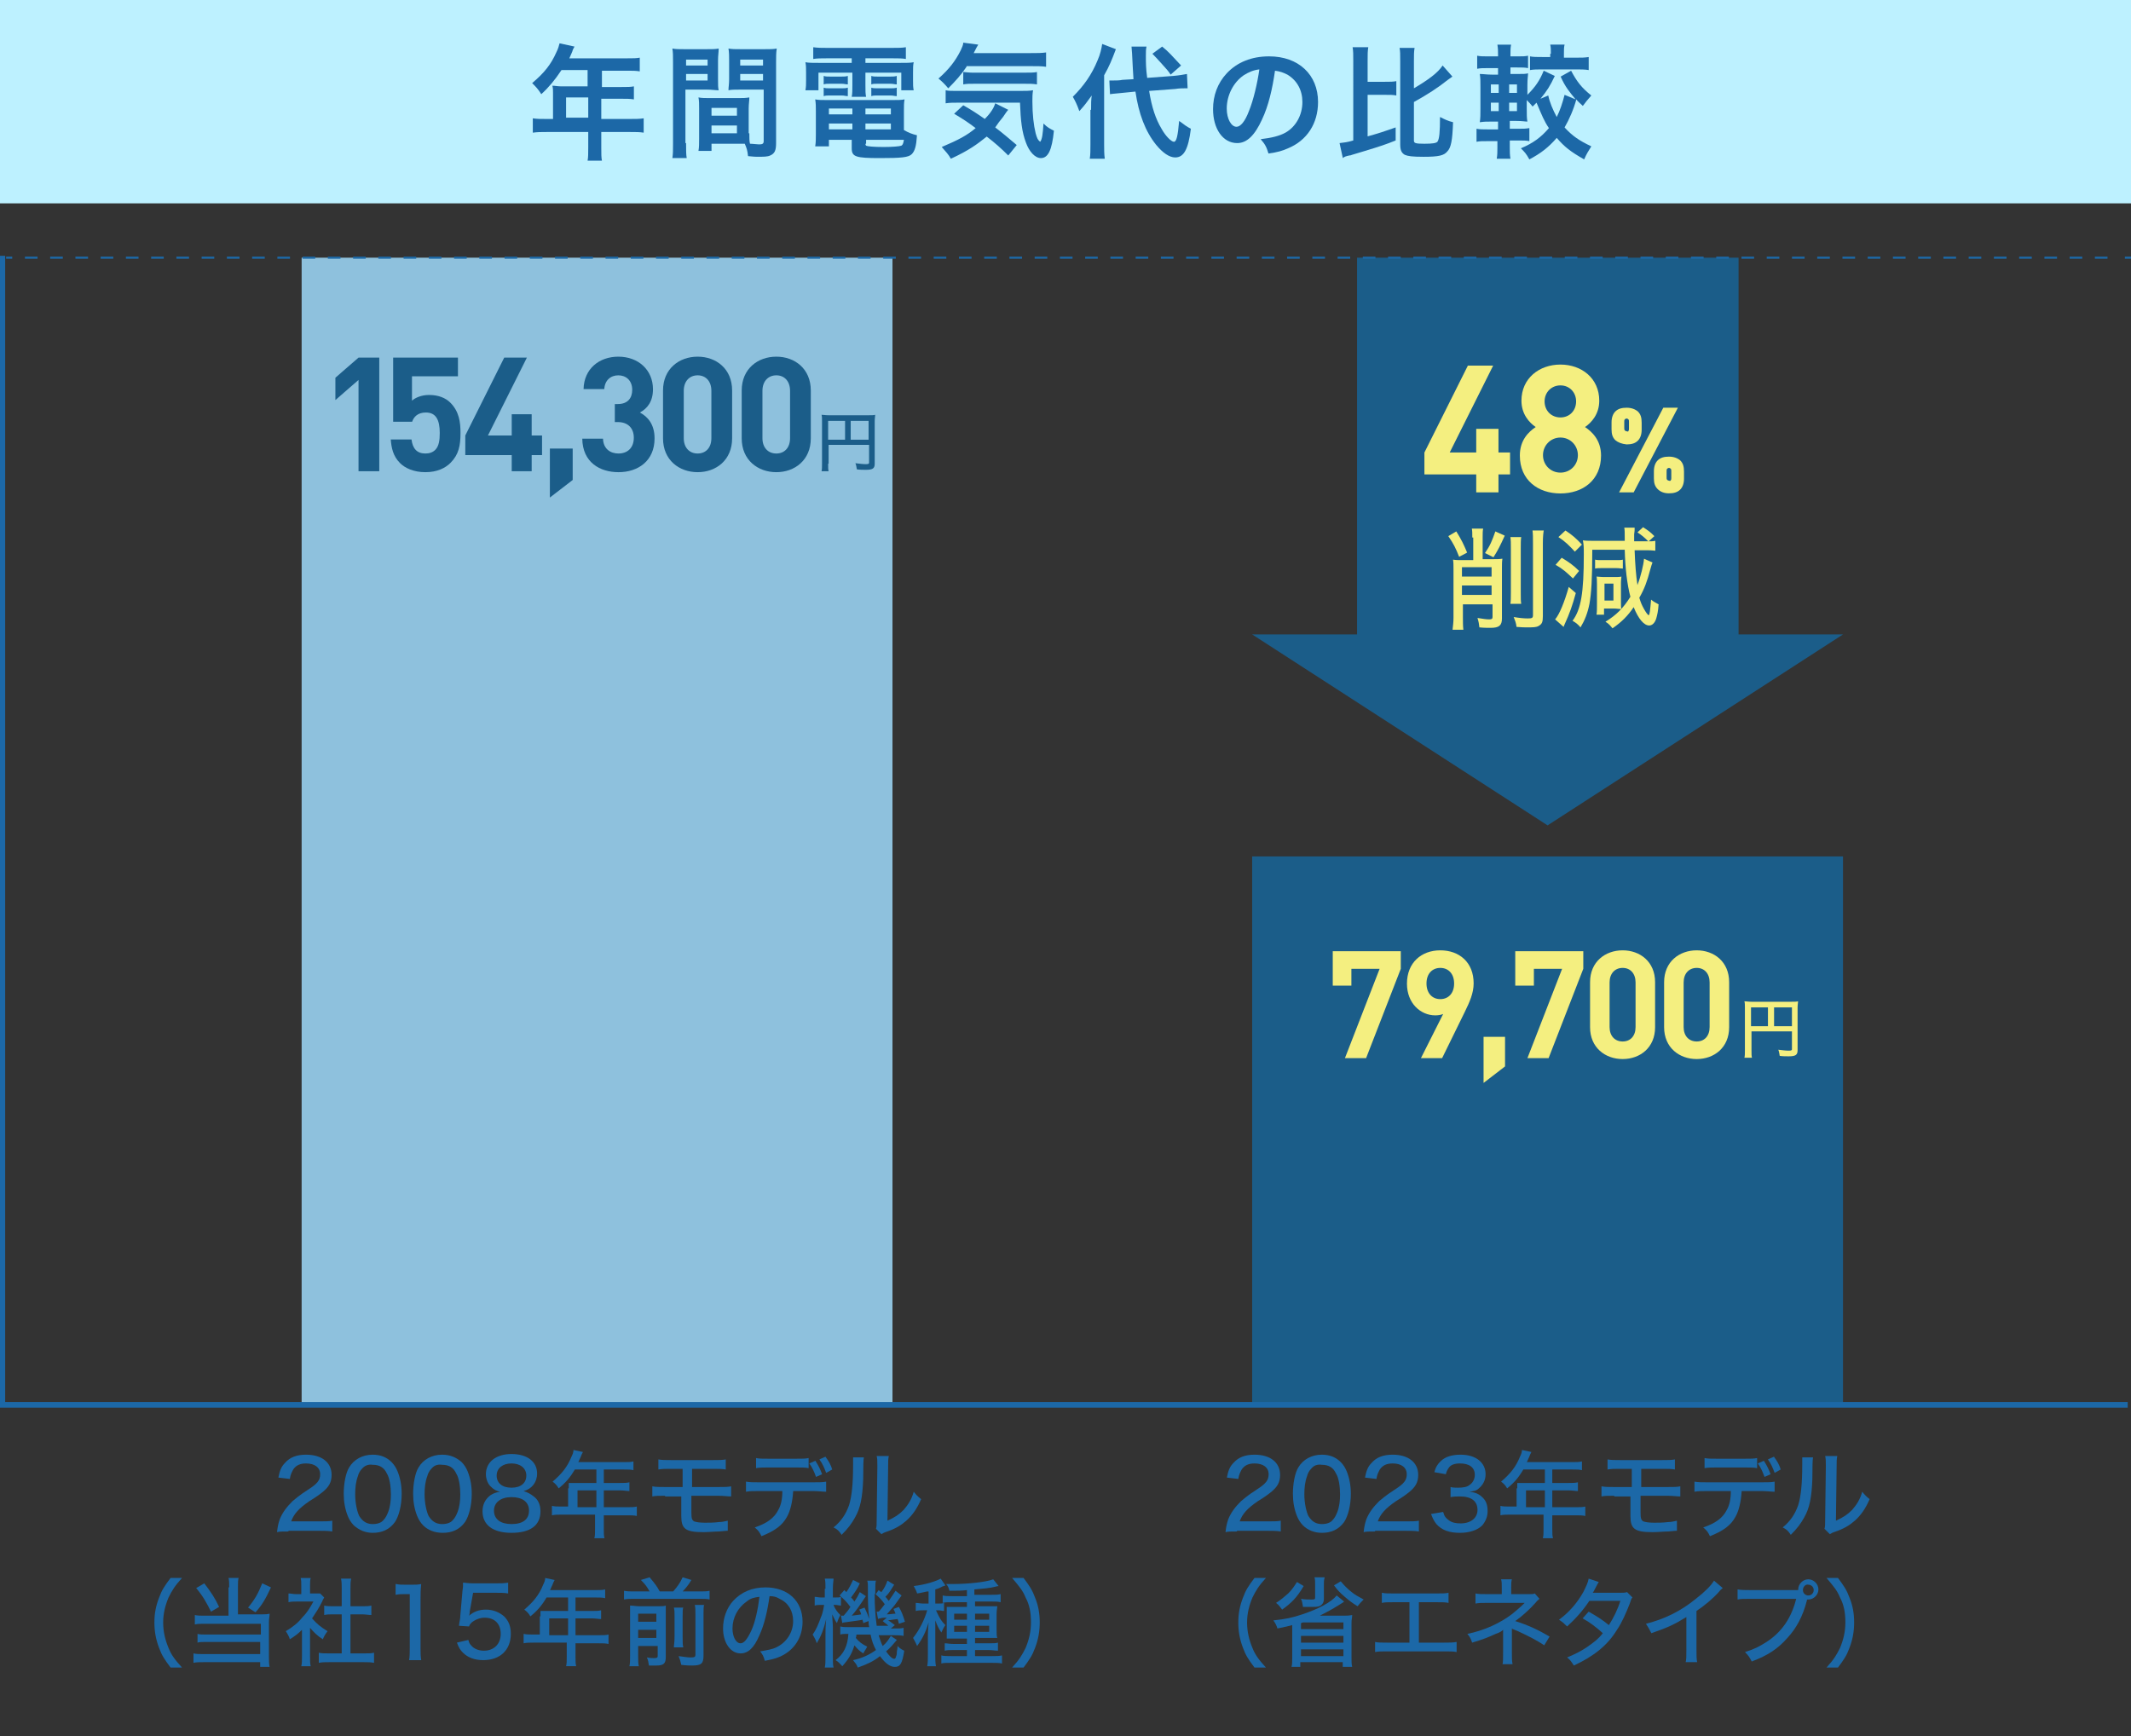 <?xml version="1.0" encoding="UTF-8"?>
<svg id="c" data-name="コンテンツ" xmlns="http://www.w3.org/2000/svg" viewBox="0 0 454 370">
  <rect x="0" y="0" width="454" height="370" fill="#333333" stroke="none"/>
  <defs>
    <style>
      .d, .e {
        fill: none;
        stroke: #1c68a7;
        stroke-miterlimit: 10;
        stroke-width: .446px;
      }

      .e {
        stroke-dasharray: 0 0 2.689 2.689;
      }

      .f {
        fill: #f4ef80;
      }

      .g {
        fill: #bdf1ff;
      }

      .h {
        fill: #1c68a7;
      }

      .i {
        fill: #8ec1dd;
      }

      .j {
        fill: #1b5d89;
      }
    </style>
  </defs>
  <rect class="j" x="266.766" y="182.491" width="125.877" height="116.857"/>
  <polygon class="j" points="329.704 175.876 266.766 135.187 392.643 135.187 329.704 175.876"/>
  <rect class="j" x="289.115" y="54.91" width="81.279" height="92.103"/>
  <path class="f" d="m344.136,93.796c-.601-.601-.802-1.303-.802-2.305v-1.503c0-1.002.301-1.804.802-2.305.601-.601,1.403-.802,2.405-.802s1.804.301,2.405.802c.601.601.802,1.303.802,2.405v1.503c0,1.002-.301,1.804-.802,2.305-.601.601-1.403.802-2.405.802-1.002-.1-1.804-.401-2.405-.902Zm10.223-6.915h3.107l-9.421,18.04h-3.107l9.421-18.04Zm-7.416,4.911c.1-.1.1-.301.1-.501v-1.403c0-.2,0-.401-.1-.501s-.2-.2-.401-.2-.301.1-.401.2-.1.301-.1.501v1.303c0,.2,0,.401.1.501s.2.2.401.2c.2.1.401.1.401-.1Zm6.214,12.427c-.601-.601-.802-1.303-.802-2.305v-1.503c0-1.002.301-1.804.802-2.305.601-.601,1.403-.802,2.405-.802s1.804.301,2.405.802c.601.601.802,1.303.802,2.405v1.503c0,1.002-.301,1.804-.802,2.305-.601.601-1.403.802-2.405.802s-1.804-.301-2.405-.902Zm2.806-1.904c.1-.1.1-.301.1-.501v-1.403c0-.2,0-.401-.1-.501s-.2-.2-.401-.2-.301.1-.401.2-.1.301-.1.501v1.303c0,.2,0,.401.1.501s.2.2.401.2c.2.1.301.1.401-.1Z"/>
  <path class="f" d="m310.261,113.238c1.102,1.804,1.503,2.606,2.305,4.51l-1.704.902c-.702-1.804-1.203-2.806-2.305-4.41l1.704-1.002Zm3.407,1.303c0-.902,0-1.403-.1-1.904h2.405c-.1.601-.1,1.002-.1,1.904v4.61h2.105c.902,0,1.403,0,2.105-.1-.1.601-.1,1.203-.1,2.004v10.724c0,1.503-.601,2.004-2.405,2.004-.702,0-1.503,0-2.405-.1-.1-.802-.1-1.002-.401-2.004,1.203.2,1.904.301,2.506.301.501,0,.702-.1.702-.501v-2.706h-6.314v2.706c0,1.002,0,2.004.1,2.706h-2.305c.1-.902.2-1.604.2-2.606v-10.323c0-.902,0-1.403-.1-2.004.601.1,1.203.1,1.904.1h2.405v-4.811h-.2Zm4.109,6.314h-6.314v2.004h6.314v-2.004Zm-6.314,5.913h6.314v-2.004h-6.314v2.004Zm9.12-12.628c-1.002,2.205-1.403,3.007-2.405,4.61l-1.804-.902c1.102-1.604,1.503-2.606,2.205-4.61l2.004.902Zm3.508.301c-.1.601-.1,1.303-.1,2.506v9.22c0,1.403,0,1.904.1,2.506h-2.305c.1-.702.1-1.203.1-2.506v-9.22c0-1.203,0-1.804-.1-2.506h2.305Zm4.811-1.503c-.1.601-.2,1.403-.2,2.806v15.534c0,1.303-.2,1.704-.902,2.105-.501.301-1.203.301-2.506.301-.501,0-1.002,0-2.205-.1-.1-.902-.301-1.303-.601-2.105,1.203.2,2.105.301,3.007.301s1.102-.1,1.102-.702v-15.234c0-1.303,0-2.105-.1-2.806h2.405v-.1Z"/>
  <path class="f" d="m332.711,118.851c1.503.902,2.506,1.604,3.708,2.806l-1.303,1.604c-1.403-1.303-2.105-2.004-3.708-2.906l1.303-1.503Zm3.007,7.517c-.702,2.606-1.303,4.309-2.405,6.715-.1.2-.1.301-.2.501l-1.804-1.604c.902-1.002,2.004-3.708,2.906-6.915l1.503,1.303Zm-2.205-13.329c1.503,1.002,2.305,1.704,3.508,3.007l-1.503,1.503c-1.203-1.303-2.105-2.205-3.508-3.107l1.503-1.403Zm18.541,6.815c-.1.2-.301.902-.501,1.604-.601,2.305-1.203,4.009-2.305,5.913.301,1.002.501,1.503,1.002,2.405.401.702.802,1.303,1.002,1.303s.301-1.002.501-3.307c.601.501.902.601,1.604,1.002-.1,1.503-.301,2.305-.501,3.007-.301,1.002-.902,1.503-1.503,1.503-1.102,0-2.305-1.403-3.307-3.909-1.203,1.804-2.606,3.207-4.51,4.51-.601-.702-.702-.902-1.503-1.403,2.305-1.403,3.808-2.906,5.312-5.312-.702-2.706-1.102-6.113-1.203-10.022h-6.915c0,6.314-.2,9.22-.601,11.525-.401,2.004-1.002,3.508-1.904,5.011-.601-.702-1.002-1.002-1.704-1.403,1.804-2.405,2.405-5.913,2.405-14.131,0-1.303,0-2.105-.2-3.007.702.1,1.403.1,2.606.1h6.314v-.501c0-1.102,0-1.904-.1-2.305h2.205v.401c0,.1,0,.401-.1,1.002v1.503h3.007c-.902-.902-1.403-1.303-2.305-1.904l1.203-1.102c1.203.802,1.403.902,2.405,1.904l-1.203,1.102c.802,0,.902,0,1.403-.1v2.105c-.802-.1-1.203-.1-2.506-.1h-1.904c.1,2.906.301,5.412.601,7.416.702-1.804,1.303-4.309,1.403-5.612l1.804.802Zm-12.227-.601c.401.1.702.1,1.403.1h3.107c.702,0,1.102,0,1.403-.1v1.904c-.301,0-.802-.1-1.403-.1h-3.107c-.601,0-1.002,0-1.403.1v-1.904Zm.301,11.726c.1-.501.1-1.403.1-2.506v-4.009q0-1.303-.1-1.604c.301,0,.902.1,1.604.1h2.305c.501,0,1.002,0,1.403-.1,0,.2-.1.702-.1,1.303v4.109c0,.902,0,1.203.1,1.503-.601,0-1.002-.1-1.604-.1h-2.105v1.303h-1.604Zm1.704-3.007h1.904v-3.608h-1.904v3.608Z"/>
  <g>
    <path class="h" d="m263.532,326.338c-1.435,0-1.866,0-2.44.144.144-1.292.287-1.866.574-2.727.574-1.435,1.435-2.584,2.727-3.876.718-.574,1.292-1.148,3.301-2.44,2.01-1.292,2.584-2.01,2.584-3.301,0-1.435-1.148-2.297-3.014-2.297-1.292,0-2.153.431-2.727,1.292-.287.574-.574,1.005-.718,2.01l-2.44-.287c.287-1.435.574-2.297,1.435-3.158,1.005-1.148,2.44-1.723,4.45-1.723,3.445,0,5.455,1.723,5.455,4.306,0,1.579-.574,2.584-2.01,3.732-.574.431-.861.718-2.727,1.866-2.297,1.579-3.301,2.727-3.876,4.306h6.029c1.148,0,2.153,0,2.727-.144v2.297c-.861-.144-1.723-.144-2.871-.144h-6.459v.144Z"/>
    <path class="h" d="m277.599,325.046c-.574-.574-1.005-1.292-1.292-2.01-.574-1.435-.861-3.014-.861-4.737,0-2.153.431-4.45,1.148-5.598,1.005-1.723,2.871-2.727,5.024-2.727,1.723,0,3.014.574,4.019,1.579.574.574,1.005,1.292,1.292,2.01.574,1.435.861,3.014.861,4.737,0,2.44-.574,4.737-1.435,6.029-1.148,1.579-2.727,2.297-4.737,2.297-1.579,0-3.014-.574-4.019-1.579Zm1.722-12.057c-.431.431-.718,1.005-.861,1.579-.431,1.148-.574,2.44-.574,3.876,0,1.866.431,3.732.861,4.593.718,1.148,1.579,1.723,2.871,1.723,1.005,0,1.866-.287,2.297-.861.431-.431.718-1.005,1.005-1.723.431-1.148.574-2.44.574-3.732,0-1.723-.287-3.589-.861-4.45-.574-1.292-1.579-1.866-3.014-1.866-1.005-.144-1.723.144-2.297.861Z"/>
    <path class="h" d="m292.958,326.338c-1.435,0-1.866,0-2.44.144.144-1.292.287-1.866.574-2.727.574-1.435,1.435-2.584,2.727-3.876.718-.574,1.292-1.148,3.301-2.44,2.01-1.292,2.584-2.01,2.584-3.301,0-1.435-1.148-2.297-3.014-2.297-1.292,0-2.153.431-2.727,1.292-.287.574-.574,1.005-.718,2.01l-2.44-.287c.287-1.435.574-2.297,1.435-3.158,1.005-1.148,2.44-1.723,4.45-1.723,3.445,0,5.455,1.723,5.455,4.306,0,1.579-.574,2.584-2.01,3.732-.574.431-.861.718-2.727,1.866-2.297,1.579-3.301,2.727-3.876,4.306h6.029c1.148,0,2.153,0,2.727-.144v2.297c-.861-.144-1.723-.144-2.871-.144h-6.459v.144Z"/>
    <path class="h" d="m307.455,322.175c.287,1.005.574,1.292,1.148,1.723.718.574,1.579.718,2.584.718,2.153,0,3.589-1.148,3.589-2.871,0-1.866-1.292-2.871-3.732-2.871-.718,0-1.292,0-2.01.144v-2.153c.431.144,1.148.144,1.579.144,1.005,0,2.01-.144,2.44-.574.718-.431,1.148-1.292,1.148-2.153,0-1.579-1.148-2.44-3.158-2.44-1.148,0-2.01.287-2.44,1.005-.287.431-.431.718-.574,1.292l-2.44-.431c.287-1.148.718-1.723,1.292-2.297,1.005-1.005,2.44-1.435,4.306-1.435,3.301,0,5.311,1.723,5.311,4.163,0,1.292-.574,2.297-1.435,3.014-.431.431-.861.574-2.01.718,1.435.144,2.153.574,2.871,1.292.718.718,1.005,1.579,1.005,2.871,0,1.148-.431,2.153-1.148,3.014-1.005,1.005-2.727,1.579-4.737,1.579-2.297,0-3.876-.574-5.024-1.866-.431-.574-.718-1.005-1.148-2.153l2.584-.431Z"/>
    <path class="h" d="m323.245,317.151v-1.148h5.885v-2.871h-4.593c-1.005,1.723-2.01,2.871-3.445,4.019-.431-.718-.718-1.005-1.292-1.435,2.01-1.723,3.158-3.158,4.019-5.311.287-.574.431-1.005.431-1.435l2.01.431q-.144.287-.287.574-.144.431-.431,1.005c-.144.287-.144.431-.287.574h9.761c.861,0,1.435,0,2.01-.144v1.866c-.574-.144-1.148-.144-2.01-.144h-4.306v2.871h3.445c.861,0,1.435,0,2.01-.144v1.866c-.574,0-1.148-.144-2.01-.144h-3.445v3.589h4.88c1.005,0,1.579,0,2.153-.144v2.01c-.574-.144-1.292-.144-2.153-.144h-4.88v2.871c0,1.005,0,1.435.144,2.01h-2.153c.144-.574.144-1.005.144-2.153v-2.871h-7.033c-.861,0-1.579,0-2.153.144v-2.01c.574.144,1.292.144,2.153.144h1.292v-3.875h.144Zm5.885,4.019v-3.589h-4.019v3.589h4.019Z"/>
    <path class="h" d="m343.915,318.73c-1.435,0-2.01,0-2.727.144v-2.153c.861.144,1.435.144,2.727.144h3.732v-3.876h-2.44c-1.435,0-1.866,0-2.727.144v-2.153c.718.144,1.435.144,2.727.144h8.9c1.435,0,2.01,0,2.727-.144v2.153c-.718-.144-1.435-.144-2.727-.144h-4.45v3.876h5.598c1.292,0,2.01,0,2.727-.144v2.153c-.718,0-1.579-.144-2.727-.144h-5.742v3.589c0,1.292.144,1.579.574,1.866.431.144,1.148.287,2.297.287.718,0,2.01,0,3.014-.144.718,0,1.148-.144,1.866-.287v2.153h-.287q-.144,0-1.579.144c-.861,0-2.297.144-3.301.144-3.876,0-4.737-.718-4.737-3.445v-4.163h-3.445v-.144Z"/>
    <path class="h" d="m371.044,317.869c-.144,2.153-.574,4.019-1.292,5.311-1.005,1.866-2.584,3.014-5.455,4.163-.431-.861-.574-1.148-1.435-1.866,2.584-.861,4.163-2.01,5.024-3.732.574-1.005.861-2.297.861-4.019h-5.024c-1.435,0-1.866,0-2.727.144v-2.153c.861.144,1.435.144,2.727.144h11.627c1.292,0,2.01,0,2.727-.144v2.153c-.718,0-1.579-.144-2.727-.144h-4.306v.144Zm-7.895-7.177c.718.144,1.292.144,2.727.144h5.742c1.435,0,2.01,0,2.727-.144v2.153c-.574-.144-1.723-.144-2.727-.144h-5.742c-1.148,0-2.01,0-2.727.144v-2.153Zm12.775,4.019c-.431-1.148-.718-1.866-1.435-2.871l1.292-.574c.718,1.148,1.005,1.723,1.435,2.871l-1.292.574Zm2.153-.861c-.431-1.148-.718-1.866-1.435-2.871l1.292-.574c.718,1.005,1.148,1.723,1.435,2.727l-1.292.718Z"/>
    <path class="h" d="m386.259,310.548q-.144.574-.144,4.593c-.144,3.876-.574,6.172-1.723,8.182-.718,1.292-1.435,2.297-2.871,3.732-.574-.861-.861-1.148-1.723-1.579,1.579-1.292,2.584-2.727,3.301-4.737.574-1.866.861-4.45.861-8.612v-1.579h2.297Zm5.167-.287c-.144.718-.144,1.005-.144,2.44l-.144,11.34c1.579-.718,2.44-1.292,3.445-2.297,1.005-1.148,1.723-2.297,2.153-3.876.574.718.861,1.005,1.579,1.579-.861,2.01-1.866,3.445-3.158,4.593-1.148,1.005-2.297,1.723-4.45,2.44-.431.144-.574.287-.861.431l-1.148-1.148c.144-.431.144-.861.144-1.866l.144-11.196v-.431c0-1.005,0-1.435-.144-2.01h2.584Z"/>
    <path class="h" d="m267.264,355.333c-1.292-1.723-1.866-2.584-2.44-4.163-.718-1.866-1.005-3.589-1.005-5.455s.287-3.445,1.005-5.311c.574-1.579,1.148-2.44,2.44-4.163h2.44c-1.579,1.723-2.153,2.727-2.871,4.163-.718,1.723-1.148,3.445-1.148,5.311,0,2.01.431,3.732,1.148,5.455.574,1.435,1.292,2.44,2.871,4.163h-2.44Z"/>
    <path class="h" d="m286.355,341.266c-.287.287-.431.287-1.292.861-1.148.718-2.44,1.435-3.876,2.153h5.024c.718,0,1.148,0,1.866-.144,0,.574-.144.861-.144,1.723v7.321c0,.861,0,1.435.144,2.01h-2.01v-1.005h-9.043v1.005h-1.866c.144-.574.144-1.148.144-2.01v-6.89q-1.005.287-3.158.718c-.144-.574-.431-1.148-.861-1.723,2.727-.287,4.019-.574,6.172-1.292,3.445-1.148,6.172-2.584,7.321-4.019l1.579,1.292Zm-8.612-3.301c-1.435,2.44-2.584,3.589-4.593,5.024-.431-.574-.718-1.005-1.292-1.435,1.148-.718,1.723-1.292,2.584-2.01.718-.718,1.148-1.292,1.866-2.44l1.435.861Zm-.574,7.895v1.292h9.043v-1.435h-8.612l-.431.144Zm0,4.163h9.043v-1.435h-9.043v1.435Zm0,2.871h9.043v-1.435h-9.043v1.435Zm5.024-16.651c-.144.431-.144.861-.144,1.435v3.014c0,.718-.287,1.292-1.005,1.579-.431.144-.861.144-1.723.144h-1.723c-.144-.718-.144-1.148-.431-1.723.861.144,1.435.144,2.153.144s.861,0,.861-.431v-2.871c0-.574,0-1.005-.144-1.435h2.153v.144Zm3.445.718c.861,1.005,1.292,1.435,2.153,2.153.861.718,1.435,1.005,2.727,1.723-.574.574-.861.861-1.292,1.435-1.148-.718-1.723-1.148-2.727-2.01-1.005-.861-1.435-1.292-2.297-2.44l1.435-.861Z"/>
    <path class="h" d="m302.575,350.022h5.167c1.292,0,1.723,0,2.584-.144v2.153c-.718-.144-1.292-.144-2.584-.144h-12.201c-1.292,0-1.866,0-2.584.144v-2.153c.718.144,1.148.144,2.584.144h4.737v-8.612h-3.301c-1.292,0-1.866,0-2.584.144v-2.153c.718.144,1.292.144,2.584.144h9.043c1.292,0,1.866,0,2.584-.144v2.153c-.718-.144-1.292-.144-2.584-.144h-3.732v8.612h.287Z"/>
    <path class="h" d="m320.087,354.759c.144-.574.144-1.292.144-2.727v-4.737c-.287.287-.718.574-1.579.861-1.579.718-2.584,1.148-5.024,1.866-.287-.861-.431-1.148-1.005-1.866,3.589-.718,7.033-2.297,9.617-4.306.861-.718,1.579-1.292,2.584-2.297h-8.038c-1.148,0-1.723,0-2.44.144v-2.153c.718.144,1.148.144,2.44.144h3.158v-1.435c0-1.005,0-1.148-.144-1.723h2.297c-.144.574-.144.861-.144,1.723v1.435h3.876c.574,0,.861,0,1.148-.144l1.005,1.148c-.287.287-.431.287-.861.861-1.292,1.435-2.871,2.871-4.306,3.876,2.727.861,4.88,1.866,7.321,3.301l-1.148,1.866c-1.435-1.005-3.445-2.01-5.598-3.014-1.005-.431-1.148-.431-1.292-.574v4.88c0,1.579,0,2.01.144,2.727h-2.153v.144Z"/>
    <path class="h" d="m340.613,337.104q-.287.431-.718,1.292c-.287.574-.431.861-.574,1.005h5.742c.718,0,1.148,0,1.579-.144l1.148,1.148c-.287.287-.287.431-.574,1.292-.718,1.866-1.723,4.163-2.727,5.598-2.01,3.301-4.88,5.598-9.187,7.608-.574-.861-.718-1.148-1.435-1.723,1.723-.718,2.871-1.292,4.163-2.153,1.435-1.005,2.44-1.723,3.445-3.014-1.435-1.292-2.727-2.297-4.306-3.158l1.292-1.435c1.723,1.005,2.727,1.579,4.306,2.871,1.005-1.579,1.866-3.301,2.44-5.167h-6.603c-1.435,2.153-2.871,3.732-4.737,5.455-.574-.574-.861-.861-1.723-1.435,2.153-1.579,3.876-3.589,5.167-5.885.574-1.148,1.005-2.01,1.148-2.871l2.153.718Z"/>
    <path class="h" d="m367.025,338.395c-.287.287-.431.287-.861.861-1.292,1.435-3.014,2.871-4.737,4.019v8.182c0,1.435,0,2.01.144,2.727h-2.44c.144-.718.144-1.148.144-2.727v-6.89c-2.584,1.579-3.732,2.153-7.464,3.445-.431-.861-.574-1.148-1.148-2.01,4.019-1.005,7.464-2.727,10.622-5.311,1.866-1.435,3.301-2.871,3.876-3.876l1.866,1.579Z"/>
    <path class="h" d="m370.183,338.682c.861.144,1.435.144,2.727.144h10.191v-.144c0-1.148,1.005-2.153,2.153-2.153s2.153,1.005,2.153,2.153-1.005,2.153-2.153,2.153h-.287v.144c-.861,3.445-2.297,6.029-4.163,8.038-2.01,2.297-4.163,3.732-7.608,5.024-.431-.861-.718-1.292-1.435-2.01,1.866-.574,3.014-1.148,4.593-2.153,3.301-2.153,5.311-5.167,6.316-9.187h-9.761c-1.435,0-2.01,0-2.727.144v-2.153h0Zm13.923.144c0,.718.574,1.148,1.148,1.148.718,0,1.148-.574,1.148-1.148,0-.718-.574-1.148-1.148-1.148-.574-.144-1.148.431-1.148,1.148Z"/>
    <path class="h" d="m389.13,355.333c1.579-1.723,2.153-2.727,2.871-4.163.718-1.723,1.148-3.445,1.148-5.455s-.287-3.732-1.148-5.311c-.574-1.435-1.292-2.297-2.871-4.163h2.44c1.292,1.723,1.866,2.584,2.44,4.163.718,1.723,1.005,3.445,1.005,5.311s-.287,3.589-1.005,5.455c-.574,1.579-1.148,2.44-2.44,4.163h-2.44Z"/>
  </g>
  <rect class="i" x="64.264" y="54.91" width="125.877" height="244.438"/>
  <g>
    <path class="h" d="m61.46,326.338c-1.435,0-1.866,0-2.44.144.144-1.292.287-1.866.574-2.727.574-1.435,1.435-2.584,2.727-3.876.718-.574,1.292-1.148,3.301-2.44,2.01-1.292,2.584-2.01,2.584-3.301,0-1.435-1.148-2.297-3.014-2.297-1.292,0-2.153.431-2.727,1.292-.287.574-.574,1.005-.718,2.01l-2.44-.287c.287-1.435.574-2.297,1.435-3.158,1.005-1.148,2.44-1.723,4.45-1.723,3.445,0,5.455,1.723,5.455,4.306,0,1.579-.574,2.584-2.01,3.732-.574.431-.861.718-2.727,1.866-2.297,1.579-3.301,2.727-3.876,4.306h6.029c1.148,0,2.153,0,2.727-.144v2.297c-.861-.144-1.722-.144-2.871-.144h-6.459v.144Z"/>
    <path class="h" d="m75.384,325.046c-.574-.574-1.005-1.292-1.292-2.01-.574-1.435-.861-3.014-.861-4.737,0-2.153.431-4.45,1.148-5.598,1.005-1.723,2.871-2.727,5.024-2.727,1.722,0,3.014.574,4.019,1.579.574.574,1.005,1.292,1.292,2.01.574,1.435.861,3.014.861,4.737,0,2.44-.574,4.737-1.435,6.029-1.148,1.579-2.727,2.297-4.737,2.297-1.579,0-2.871-.574-4.019-1.579Zm1.722-12.057c-.431.431-.718,1.005-.861,1.579-.431,1.148-.574,2.44-.574,3.876,0,1.866.431,3.732.861,4.593.718,1.148,1.579,1.723,2.871,1.723,1.005,0,1.866-.287,2.297-.861.431-.431.718-1.005,1.005-1.723.431-1.148.574-2.44.574-3.732,0-1.723-.287-3.589-.861-4.45-.574-1.292-1.579-1.866-3.014-1.866-.861-.144-1.722.144-2.297.861Z"/>
    <path class="h" d="m90.169,325.046c-.574-.574-1.005-1.292-1.292-2.01-.574-1.435-.861-3.014-.861-4.737,0-2.153.431-4.45,1.148-5.598,1.005-1.723,2.871-2.727,5.024-2.727,1.722,0,3.014.574,4.163,1.579.574.574,1.005,1.292,1.292,2.01.574,1.435.861,3.014.861,4.737,0,2.44-.574,4.737-1.435,6.029-1.148,1.579-2.727,2.297-4.737,2.297-1.722,0-3.158-.574-4.163-1.579Zm1.722-12.057c-.431.431-.718,1.005-.861,1.579-.431,1.148-.574,2.44-.574,3.876,0,1.866.431,3.732.861,4.593.718,1.148,1.579,1.723,2.871,1.723,1.005,0,1.866-.287,2.297-.861.431-.431.718-1.005,1.005-1.723.431-1.148.574-2.44.574-3.732,0-1.723-.287-3.589-.861-4.45-.574-1.292-1.579-1.866-3.014-1.866-1.005-.144-1.722.144-2.297.861Z"/>
    <path class="h" d="m113.709,318.874c1.005.718,1.435,1.866,1.435,3.158,0,3.014-2.153,4.593-6.172,4.593s-6.172-1.723-6.172-4.593c0-1.435.574-2.584,1.722-3.445.718-.431,1.148-.574,2.01-.718-.718-.144-1.292-.431-1.866-1.005-.718-.574-1.148-1.723-1.148-2.727,0-2.584,2.153-4.306,5.455-4.306s5.455,1.579,5.455,4.163c0,1.866-1.148,3.301-2.871,3.732.861.287,1.435.574,2.153,1.148Zm-8.469,3.014c0,1.866,1.435,2.871,3.732,2.871,2.44,0,3.732-1.005,3.732-2.871s-1.435-2.871-3.732-2.871-3.732,1.148-3.732,2.871Zm.574-7.464c0,1.579,1.148,2.584,3.158,2.584s3.158-1.005,3.158-2.584-1.292-2.584-3.158-2.584c-1.866,0-3.158,1.005-3.158,2.584Z"/>
    <path class="h" d="m121.173,317.151v-1.148h5.885v-2.871h-4.593c-1.005,1.723-2.01,2.871-3.445,4.019-.431-.718-.718-1.005-1.292-1.435,2.01-1.723,3.158-3.158,4.019-5.311.287-.574.431-1.005.431-1.435l2.01.431-.287.574q-.144.431-.431,1.005c-.144.287-.144.431-.287.574h9.761c.861,0,1.435,0,2.01-.144v1.866c-.574-.144-1.148-.144-2.01-.144h-4.306v2.871h3.445c.861,0,1.435,0,2.01-.144v1.866c-.574,0-1.148-.144-2.01-.144h-3.445v3.589h4.88c1.005,0,1.579,0,2.153-.144v2.01c-.574-.144-1.292-.144-2.153-.144h-4.88v2.871c0,1.005,0,1.435.144,2.01h-2.153c.144-.574.144-1.005.144-2.153v-2.871h-7.033c-.861,0-1.579,0-2.153.144v-2.01c.574.144,1.292.144,2.153.144h1.292v-3.875h.143Zm5.885,4.019v-3.589h-4.019v3.589h4.019Z"/>
    <path class="h" d="m141.7,318.73c-1.435,0-2.01,0-2.727.144v-2.153c.861.144,1.435.144,2.727.144h3.732v-3.876h-2.44c-1.435,0-1.866,0-2.727.144v-2.153c.718.144,1.435.144,2.727.144h8.9c1.435,0,2.01,0,2.727-.144v2.153c-.718-.144-1.435-.144-2.727-.144h-4.45v3.876h5.598c1.292,0,2.01,0,2.727-.144v2.153c-.718,0-1.579-.144-2.727-.144h-5.742v3.589c0,1.292.144,1.579.574,1.866.431.144,1.148.287,2.297.287.718,0,2.01,0,3.014-.144.718,0,1.148-.144,1.866-.287v2.153h-.287q-.144,0-1.579.144c-.861,0-2.297.144-3.301.144-3.876,0-4.737-.718-4.737-3.445v-4.163h-3.445v-.144Z"/>
    <path class="h" d="m168.973,317.869c-.144,2.153-.574,4.019-1.292,5.311-1.005,1.866-2.584,3.014-5.455,4.163-.431-.861-.574-1.148-1.435-1.866,2.584-.861,4.163-2.01,5.024-3.732.574-1.005.861-2.297.861-4.019h-5.024c-1.435,0-1.866,0-2.727.144v-2.153c.861.144,1.435.144,2.727.144h11.627c1.292,0,2.01,0,2.727-.144v2.153c-.718,0-1.579-.144-2.727-.144h-4.306v.144Zm-7.895-7.177c.718.144,1.292.144,2.727.144h5.742c1.435,0,2.01,0,2.727-.144v2.153c-.574-.144-1.722-.144-2.727-.144h-5.742c-1.148,0-2.01,0-2.727.144v-2.153Zm12.775,4.019c-.431-1.148-.718-1.866-1.435-2.871l1.292-.574c.718,1.148,1.005,1.723,1.435,2.871l-1.292.574Zm2.153-.861c-.431-1.148-.718-1.866-1.435-2.871l1.292-.574c.718,1.005,1.148,1.723,1.435,2.727l-1.292.718Z"/>
    <path class="h" d="m184.044,310.548q-.144.574-.144,4.593c-.144,3.876-.574,6.172-1.722,8.182-.718,1.292-1.435,2.297-2.871,3.732-.574-.861-.861-1.148-1.722-1.579,1.579-1.292,2.584-2.727,3.301-4.737.574-1.866.861-4.45.861-8.612v-1.579h2.297Zm5.311-.287c-.144.718-.144,1.005-.144,2.44l-.144,11.34c1.579-.718,2.44-1.292,3.445-2.297,1.005-1.148,1.722-2.297,2.153-3.876.574.718.861,1.005,1.579,1.579-.861,2.01-1.866,3.445-3.158,4.593-1.148,1.005-2.297,1.723-4.45,2.44-.431.144-.574.287-.861.431l-1.148-1.148c.144-.431.144-.861.144-1.866l.144-11.196v-.431c0-1.005,0-1.435-.144-2.01h2.584Z"/>
    <path class="h" d="m36.341,355.333c-1.292-1.723-1.866-2.584-2.44-4.163-.718-1.866-1.005-3.589-1.005-5.455s.287-3.445,1.005-5.311c.574-1.579,1.148-2.44,2.44-4.163h2.44c-1.579,1.723-2.153,2.727-2.871,4.163-.718,1.723-1.148,3.445-1.148,5.311,0,2.01.431,3.732,1.148,5.455.574,1.435,1.292,2.44,2.871,4.163h-2.44Z"/>
    <path class="h" d="m48.829,338.252c0-.861,0-1.435-.144-2.01h2.153c-.144.431-.144,1.005-.144,2.01v5.742h5.167c.718,0,1.005,0,1.579-.144,0,.574-.144,1.005-.144,1.723v7.464c0,.861,0,1.579.144,2.153h-2.01v-1.005h-12.057c-.861,0-1.579,0-2.153.144v-2.01c.574.144,1.148.144,2.01.144h12.201v-2.584h-11.483c-.861,0-1.435,0-1.866.144v-1.866c.431.144,1.005.144,2.01.144h11.483v-2.297h-12.057c-.861,0-1.292,0-2.01.144v-2.01c.574.144,1.148.144,2.01.144h5.167v-6.029h.144Zm-5.311-.861c1.435,1.866,2.297,3.158,3.158,5.024l-1.722,1.005c-1.005-2.01-1.722-3.301-3.158-5.024l1.722-1.005Zm14.211.861c-1.148,2.44-1.866,3.732-3.301,5.311l-1.579-1.005c1.435-1.723,2.153-3.014,3.014-5.167l1.866.861Z"/>
    <path class="h" d="m66.054,353.037c0,1.005,0,1.435.144,2.01h-2.01c.144-.574.144-1.148.144-2.153v-5.598c-.861.861-1.435,1.292-2.584,2.01-.144-.574-.574-1.292-.861-1.723,1.435-.861,2.584-1.723,3.589-3.014,1.005-1.005,1.579-2.01,2.297-3.301h-3.589c-.718,0-1.148,0-1.722.144v-1.866c.574,0,1.005.144,1.579.144h1.148v-1.866c0-.574,0-1.148-.144-1.579h2.153c-.144.431-.144,1.005-.144,1.579v1.723h2.153l.861.861c-.144.287-.287.431-.431.861-.718,1.435-1.292,2.297-2.153,3.589,1.005,1.148,1.866,1.866,3.301,2.727-.431.574-.718,1.005-1.005,1.723-1.148-.718-1.866-1.435-2.727-2.44v6.172Zm8.612-.718h2.727c1.005,0,1.722,0,2.297-.144v2.153c-.718-.144-1.435-.144-2.297-.144h-7.177c-.861,0-1.579,0-2.297.144v-2.153c.574.144,1.292.144,2.297.144h2.584v-8.325h-1.722c-.718,0-1.435,0-2.01.144v-2.01c.574.144,1.148.144,2.01.144h1.722v-3.876c0-.718,0-1.292-.144-2.01h2.153c-.144.718-.144,1.148-.144,2.01v3.876h2.44c.861,0,1.435,0,2.01-.144v2.01c-.574,0-1.292-.144-2.01-.144h-2.44v8.325Z"/>
    <path class="h" d="m84.427,337.534c.574.144,1.005.144,1.866.144h1.579c.861,0,1.148,0,1.866-.144-.144,1.292-.144,2.153-.144,3.445v10.191c0,1.005,0,1.723.144,2.584h-2.584c.144-.718.144-1.579.144-2.584v-11.483h-1.005c-.718,0-1.292,0-2.01.144v-2.297h.144Z"/>
    <path class="h" d="m100.073,343.419c0,.144,0,.574-.144.861,1.005-.861,2.153-1.292,3.589-1.292,1.579,0,2.871.574,3.876,1.435,1.005,1.005,1.435,2.153,1.435,3.732,0,3.445-2.297,5.598-5.885,5.598-1.866,0-3.301-.574-4.306-1.579-.574-.574-.861-1.005-1.292-2.153l2.44-.574c.144.574.287.861.574,1.148.574.718,1.579,1.148,2.727,1.148,2.153,0,3.589-1.435,3.589-3.589s-1.292-3.445-3.445-3.445c-1.005,0-2.01.431-2.727,1.005-.287.287-.431.431-.574.861l-2.153-.144c.144-1.148.287-1.435.287-2.153l.431-4.88c0-.431.144-1.005.144-1.292v-.861c.574,0,1.005.144,2.153.144h4.737c1.292,0,1.722,0,2.727-.144v2.297c-.861-.144-1.579-.144-2.727-.144h-4.737l-.718,4.019Z"/>
    <path class="h" d="m115.145,344.424v-1.148h5.885v-2.871h-4.593c-1.005,1.723-2.01,2.871-3.445,4.019-.431-.718-.718-1.005-1.292-1.435,2.01-1.723,3.158-3.158,4.019-5.311.287-.574.431-1.005.431-1.435l2.01.431-.287.574q-.144.431-.431,1.005c-.144.287-.144.431-.287.574h9.761c.861,0,1.435,0,2.01-.144v1.866c-.574-.144-1.148-.144-2.01-.144h-4.306v2.871h3.445c.861,0,1.435,0,2.01-.144v1.866c-.574,0-1.148-.144-2.01-.144h-3.445v3.589h4.88c1.005,0,1.579,0,2.153-.144v2.01c-.574-.144-1.292-.144-2.153-.144h-4.88v2.871c0,1.005,0,1.435.144,2.01h-2.153c.144-.574.144-1.005.144-2.153v-2.871h-7.034c-.861,0-1.579,0-2.153.144v-2.01c.574.144,1.292.144,2.153.144h1.292v-3.875h.144Zm5.885,4.019v-3.589h-4.019v3.589h4.019Z"/>
    <path class="h" d="m138.398,339.113c-.574-1.005-.861-1.435-1.866-2.44l1.866-.574c1.292,1.579,1.435,1.723,2.153,3.014h2.871c.861-1.005,1.435-1.723,2.01-3.014l1.866.574c-.574,1.005-1.292,1.866-1.866,2.44h3.589c1.005,0,1.579,0,2.153-.144v1.866c-.574-.144-1.148-.144-2.153-.144h-13.923c-1.005,0-1.435,0-2.153.144v-1.866c.718.144,1.148.144,2.153.144h3.301Zm-2.44,13.78c0,1.005,0,1.579.144,2.153h-2.01c.144-.574.144-1.292.144-2.297v-10.622c.718,0,1.148.144,2.01.144h3.732c1.148,0,1.435,0,1.866-.144v10.909c0,1.435-.431,1.866-2.01,1.866h-1.579c-.144-.861-.144-1.005-.431-1.723.718.144,1.148.144,1.579.144.574,0,.718-.144.718-.431v-2.153h-4.163v2.153Zm3.876-7.321v-1.723h-3.876v1.723h3.876Zm0,3.445v-1.723h-3.876v1.723h3.876Zm5.742-6.603c-.144.574-.144.861-.144,2.01v4.306c0,1.435,0,1.723.144,2.297h-2.01c0-.574.144-.861.144-2.297v-4.306c0-1.005,0-1.292-.144-1.866h2.01v-.144Zm4.45-.574c-.144.574-.144,1.148-.144,2.153v8.756c0,1.723-.431,2.153-2.44,2.153-.574,0-1.148,0-2.297-.144-.144-.718-.287-1.148-.574-1.866,1.148.144,1.866.287,2.584.287.861,0,1.005-.144,1.005-.574v-8.469c0-1.148,0-1.579-.144-2.153h2.01v-.144Z"/>
    <path class="h" d="m161.796,348.443c-1.148,2.727-2.44,3.876-4.019,3.876-2.153,0-3.732-2.297-3.732-5.311,0-2.153.718-4.306,2.153-5.885,1.722-1.866,4.019-2.871,6.89-2.871,4.737,0,7.895,2.871,7.895,7.321,0,3.445-1.866,6.172-4.88,7.464-1.005.431-1.722.574-3.158.861-.287-1.005-.431-1.292-1.005-2.01,1.579-.287,2.584-.431,3.445-.861,2.153-1.005,3.589-3.158,3.589-5.598,0-2.153-1.005-3.876-2.871-4.737-.718-.431-1.292-.574-2.153-.574-.431,3.158-1.148,6.172-2.153,8.325Zm-2.727-7.177c-1.866,1.292-3.014,3.445-3.014,5.742,0,1.723.718,3.158,1.722,3.158.718,0,1.435-.861,2.297-2.727.861-1.866,1.435-4.737,1.722-7.177-1.148.144-1.866.287-2.727,1.005Z"/>
    <path class="h" d="m175.863,338.539c0-1.005,0-1.579-.144-2.153h1.866c0,.431-.144,1.005-.144,2.153v1.866h.431c.574,0,1.005,0,1.292-.144v1.866c-.431,0-.718-.144-1.292-.144h-.287c.287.861.861,1.579,1.435,2.153-.144.287-.431.861-.718,1.723-.431-.574-.574-1.005-1.005-1.866,0,.718.144,2.01.144,2.727v6.172c0,1.292,0,1.866.144,2.44h-1.866c.144-.574.144-1.435.144-2.44v-4.45c0-.861,0-1.723.144-3.445-.574,2.44-1.148,3.732-2.01,5.167-.144-.718-.574-1.292-.861-1.866.718-1.005,1.148-2.01,1.722-3.589.287-.718.431-1.005.718-2.727h-.574c-.574,0-1.005,0-1.435.144v-1.866c.431,0,.718.144,1.435.144h.718v-1.866h.144Zm6.603,9.617q0,.574-.144.861c.718.861,1.292,1.292,2.44,1.866-.144.287-.431.718-.861,1.435-.861-.574-1.292-1.005-1.866-1.723-.574,1.866-1.292,3.014-2.584,4.45-.574-.574-.718-.861-1.435-1.292,1.722-1.292,2.584-3.014,2.727-5.598-.718,0-1.292,0-1.722.144v-1.723c.574.144.861.144,1.722.144h4.45c-.144-.574-.144-.861-.144-1.292l-1.148.431c0-.431-.144-.431-.144-.718-.574.144-1.866.287-3.876.574q-.287,0-.431.144l-.287-1.579h.574c.718-.861,1.005-1.148,1.435-1.866-.718-1.005-1.435-1.723-2.297-2.44l1.005-1.148c.287.287.431.431.431.431.718-1.005,1.005-1.723,1.435-2.584l1.435.718c-.574,1.292-1.148,2.01-1.866,3.014.287.287.431.431.718.861.574-.861.718-1.148,1.148-2.01l1.292.861c-1.435,2.153-2.01,3.014-3.014,4.163.861-.144,1.435-.144,2.01-.287-.144-.431-.144-.574-.431-1.005l1.148-.431c.431.861.718,1.579,1.005,2.44-.287-2.584-.287-3.301-.287-6.89,0-.431,0-.861-.144-1.292h1.866c-.144.431-.144.861-.144,2.01v1.005l.718-1.005q.287.287.574.431c.574-.718,1.005-1.579,1.292-2.44l1.435.861c-.718,1.148-1.005,1.723-1.866,2.584.431.431.431.574.718.861.718-1.005.861-1.292,1.435-2.153l1.292,1.005q-.287.431-1.435,2.01c-.431.574-1.005,1.148-1.722,2.01.861,0,1.292-.144,1.866-.144q-.144-.431-.431-1.005l1.148-.431c.574,1.005.861,1.723,1.292,3.158l-1.292.431c-.144-.574-.144-.718-.287-1.005-.287,0-1.005.144-2.01.287.574.287,1.005.718,1.435,1.005l-.861.718h.574c1.292,0,1.579,0,2.153-.144v1.723c-.718-.144-1.292-.144-2.153-.144h-3.158c.287.861.431,1.435.861,2.297.861-.718,1.292-1.435,1.722-2.153l1.292.861c-.861,1.005-1.292,1.579-2.297,2.44.718,1.005,1.292,1.579,1.722,1.579.287,0,.287-.144.431-.574.144-.287.144-.574.144-1.005.144-.574.144-1.005.144-1.148.574.574.861.718,1.435,1.005-.431,2.727-.861,3.445-2.01,3.445-1.005,0-2.01-.718-3.158-2.297-1.435,1.148-2.727,1.723-4.737,2.44-.287-.718-.431-.861-1.005-1.579,2.01-.431,3.445-1.148,4.88-2.153-.574-1.148-.861-1.866-1.148-3.301h-3.014v-.144Zm6.89-1.579c-.287-.431-.861-.718-1.292-1.148l.861-.718h-.574q-.431,0-.861.144-.287,0-.431.144l-.287-1.579h.431c.431-.431.718-.861,1.292-1.579-.574-.861-1.292-1.579-2.153-2.297,0,2.871.144,4.593.431,6.89h2.584v.144Z"/>
    <path class="h" d="m197.537,339.113c-.718.144-1.148.287-2.153.431-.144-.574-.431-1.005-.718-1.579,2.44-.287,4.737-1.005,5.742-1.579l1.005,1.435c-.144.144-.574.144-1.005.431-.287.144-.574.287-1.148.431v3.014h.574c.574,0,1.005,0,1.292-.144v1.723c-.431,0-.718-.144-1.292-.144h-.431c.861,1.866,1.148,2.297,2.01,3.158-.431.574-.574,1.005-.861,1.579-.574-.861-.861-1.435-1.292-2.584v7.321c0,1.148,0,1.723.144,2.44h-1.866c.144-.718.144-1.435.144-2.44v-3.876c0-1.579.144-2.584.144-3.014-.574,2.01-1.292,3.445-2.44,5.024-.287-.718-.574-1.148-.861-1.723,1.292-1.579,2.44-3.876,3.014-5.885h-.861c-.574,0-1.005,0-1.579.144v-1.722c.431,0,1.005.144,1.579.144h1.148v-2.584h-.287Zm8.469-.287c-1.148.144-2.153.144-3.732.144-.144-.574-.287-1.005-.718-1.435h1.435c3.301,0,7.177-.431,8.612-1.005l1.148,1.435q-.144,0-.718.144c-1.005.287-2.727.431-4.45.574v1.148h3.589c.861,0,1.435,0,2.01-.144v1.723c-.574-.144-1.148-.144-1.866-.144h-3.588v1.005h4.737c0,.431-.144.718-.144,1.723v3.158c0,1.005,0,1.435.144,1.866h-4.737v1.148h2.871c1.005,0,1.579,0,2.01-.144v1.723c-.574,0-1.292-.144-2.01-.144h-2.871v1.292h3.589c.861,0,1.579,0,2.153-.144v1.723c-.574-.144-1.292-.144-2.297-.144h-8.469c-1.005,0-1.722,0-2.153.144v-1.723c.574.144,1.148.144,2.153.144h3.301v-1.292h-2.727c-1.005,0-1.435,0-2.01.144v-1.579c.574,0,1.005.144,2.01.144h2.727v-1.148h-4.306v-6.746h4.306v-1.005h-3.158c-.861,0-1.435,0-2.01.144v-1.579c.574.144,1.148.144,2.01.144h3.158v-1.292Zm-2.727,5.024v1.292h2.727v-1.292h-2.727Zm0,2.584v1.292h2.727v-1.292h-2.727Zm4.45-1.292h3.014v-1.292h-3.014v1.292Zm0,2.584h3.014v-1.292h-3.014v1.292Z"/>
    <path class="h" d="m215.623,355.333c1.579-1.723,2.153-2.727,2.871-4.163.718-1.723,1.148-3.445,1.148-5.455s-.287-3.732-1.148-5.311c-.574-1.435-1.292-2.297-2.871-4.163h2.44c1.292,1.723,1.866,2.584,2.44,4.163.718,1.723,1.005,3.445,1.005,5.311s-.287,3.589-1.005,5.455c-.574,1.579-1.148,2.44-2.44,4.163h-2.44Z"/>
  </g>
  <g>
    <line class="d" x1="1.303" y1="54.91" x2="2.606" y2="54.91"/>
    <line class="e" x1="5.312" y1="54.91" x2="451.294" y2="54.91"/>
    <line class="d" x1="452.697" y1="54.91" x2="454" y2="54.91"/>
  </g>
  <rect class="g" width="454" height="43.333"/>
  <g>
    <path class="h" d="m117.82,19.791c0-.556,0-.973-.139-1.528.556,0,1.112.139,1.806.139h5.697v-3.474h-5.558c-1.389,2.084-2.64,3.613-4.307,5.141-.695-1.112-1.112-1.528-1.945-2.362,2.64-2.223,4.029-4.029,5.141-6.53.417-.834.556-1.389.695-1.945l3.196.695c-.139.278-.278.417-.417.834,0,.139-.278.695-.695,1.667h12.366c1.251,0,1.945,0,2.64-.139v2.918c-.834-.139-1.528-.139-2.64-.139h-5.419v3.474h4.168c1.251,0,1.945,0,2.64-.139v2.779c-.834-.139-1.528-.139-2.64-.139h-4.307v4.307h6.114c1.251,0,2.084,0,2.918-.139v3.057c-.834-.139-1.667-.139-2.918-.139h-6.114v3.335c0,1.389,0,2.084.139,2.779h-3.057c.139-.695.139-1.528.139-2.918v-3.196h-8.893c-1.112,0-1.945,0-2.918.139v-3.057c.834.139,1.667.139,2.918.139h1.389v-5.558h0Zm7.503,5.28v-4.307h-4.724v4.307h4.724Z"/>
    <path class="h" d="m146.165,30.49c0,1.528,0,2.501.139,3.196h-3.057c.139-.834.139-1.667.139-3.196V13.26c0-1.389,0-2.084-.139-2.918.695.139,1.389.139,2.64.139h4.585c1.389,0,1.945,0,2.64-.139,0,.834-.139,1.389-.139,2.501v4.029c0,1.251,0,1.806.139,2.362-.695,0-1.528-.139-2.362-.139h-4.724v11.394h.139Zm0-16.535h4.585v-1.251h-4.585v1.251Zm0,3.196h4.585v-1.389h-4.585v1.389Zm13.478,11.255c0,.973,0,1.667.139,2.223.556,0,1.528.139,1.945.139.695,0,.973-.139.973-.695v-10.977h-5.141c-.973,0-1.806,0-2.362.139,0-.695.139-1.251.139-2.362v-4.029c0-.834,0-1.667-.139-2.501.695.139,1.389.139,2.64.139h5.002c1.251,0,1.945,0,2.64-.139-.139.973-.139,1.667-.139,2.918v17.229c0,1.528-.278,2.223-1.251,2.64-.556.278-1.389.278-2.918.278q-.417,0-1.806-.139c-.139-1.251-.278-1.667-.695-2.64h-7.086v1.528h-2.779c.139-.695.139-1.667.139-2.64v-6.392c0-.973,0-1.667-.139-2.362.695.139,1.389.139,2.501.139h5.836c1.112,0,1.667,0,2.501-.139,0,.695-.139,1.389-.139,2.362v5.28h.139Zm-8.059-3.752h5.419v-1.667h-5.419v1.667Zm0,3.752h5.419v-1.667h-5.419v1.667Zm6.114-14.45h4.863v-1.251h-4.863v1.251Zm0,3.196h4.863v-1.389h-4.863v1.389Z"/>
    <path class="h" d="m176.039,12.427c-1.112,0-1.945,0-2.779.139v-2.501c.973.139,1.806.139,2.918.139h13.895c1.251,0,2.084,0,2.918-.139v2.501c-.834-.139-1.528-.139-2.64-.139h-5.975v.973h7.086c1.806,0,2.501,0,3.196-.139-.139.695-.139,1.112-.139,2.223v1.667c0,.973,0,1.389.139,2.084h-2.64v-3.752h-7.642v2.64c0,1.251,0,1.806.139,2.501h-3.057c.139-.695.139-1.389.139-2.501v-2.64h-7.225v3.752h-2.779c.139-.695.139-1.251.139-2.084v-1.667c0-.973,0-1.528-.139-2.223.695.139,1.528.139,3.196.139h6.669v-.973h-5.419Zm16.535,15.284c.973.556,1.667.834,2.779,1.112-.139,2.223-.417,3.335-1.112,4.029s-2.223.834-6.808.834c-5.141,0-5.975-.278-5.975-2.084v-1.806h-4.863v1.389h-2.918c.139-.834.139-1.667.139-2.64v-4.863c0-.973,0-1.667-.139-2.501.695.139,1.389.139,2.501.139h13.895c1.251,0,1.945,0,2.64-.139-.139.695-.139,1.389-.139,2.501v4.029h0Zm-17.09-11.533c.417.139.695.139,1.389.139h2.362c.556,0,.973,0,1.389-.139v1.806c-.417,0-.695-.139-1.389-.139h-2.362c-.695,0-.973,0-1.389.139v-1.806Zm0,2.501c.417.139.695.139,1.389.139h2.362c.556,0,.973,0,1.389-.139v1.806c-.417,0-.695-.139-1.389-.139h-2.362c-.695,0-.973,0-1.389.139v-1.806Zm1.112,4.585v1.112h5.002v-1.251h-5.002v.139Zm0,3.057v1.251h5.002v-1.251h-5.002Zm7.781-1.945h5.419v-1.251h-5.419v1.251Zm0,3.196h5.419v-1.251h-5.419v1.251Zm0,3.057q0,.278.139.417c.278.139,1.528.278,3.752.278,1.945,0,3.335-.139,3.752-.278.278-.139.417-.417.556-1.251h-8.059v.834h-.139Zm1.251-14.45c.417.139.695.139,1.389.139h2.64c.556,0,.973,0,1.389-.139v1.806c-.417,0-.695-.139-1.389-.139h-2.64c-.695,0-.973,0-1.389.139v-1.806Zm0,2.501c.417.139.695.139,1.389.139h2.64c.556,0,.973,0,1.389-.139v1.806c-.417,0-.695-.139-1.389-.139h-2.64c-.695,0-.973,0-1.389.139v-1.806Z"/>
    <path class="h" d="m205.912,14.233c-1.112,1.667-2.362,3.057-3.89,4.585-.695-.834-1.251-1.389-2.084-2.084,2.223-1.945,3.613-3.752,4.724-5.975.278-.695.556-1.112.556-1.667l3.196.417q-.278.417-.973,1.806h12.088c1.528,0,2.362,0,3.335-.139v3.057c-.834-.139-1.945-.139-3.335-.139h-13.617v.139Zm8.893,18.897c-1.528-1.528-2.779-2.64-4.585-4.029-2.084,1.667-3.752,2.918-7.642,4.724-.556-.973-.973-1.389-1.945-2.501,3.613-1.528,5.419-2.501,7.225-4.029-1.667-1.251-2.501-1.806-4.585-3.057l1.945-1.806c1.945,1.112,2.779,1.667,4.585,2.918,1.251-1.251,1.945-2.362,2.223-3.335l2.779,1.389c-.278.278-.556.695-1.112,1.528-.695.834-1.112,1.389-1.667,2.223,1.667,1.251,2.918,2.362,4.585,3.752l-1.806,2.223Zm-10.282-11.255c-1.389,0-2.223,0-3.057.139v-2.779c.556.139,1.251.139,2.223.139h13.339c1.667,0,2.223,0,3.057-.139-.139.834-.139,1.528-.139,2.362,0,2.779.278,5.141.695,6.808.278.973.417,1.389.973,1.806.417-.556.556-1.667.695-3.89.834.834,1.389,1.112,2.223,1.528-.417,4.168-1.251,5.836-2.779,5.836-1.251,0-2.501-1.389-3.196-3.335-.834-2.223-1.112-4.585-1.251-8.476h-12.783Zm.695-6.53c.278,0,1.251.139,1.945.139h10.977c1.251,0,2.223,0,2.779-.139v2.64c-.834-.139-1.528-.139-2.779-.139h-10.421c-1.112,0-1.806,0-2.501.139v-2.64h0Z"/>
    <path class="h" d="m232.451,23.403c0-1.389,0-2.084.139-3.057-1.112,1.528-1.389,1.945-2.64,3.335-.556-1.528-.834-2.084-1.389-3.057,2.362-2.362,4.029-4.724,5.28-7.781.556-1.251.834-2.501.973-3.474l2.918,1.112c-.834,2.223-1.389,3.613-2.501,5.558v14.589c0,1.251,0,2.223.139,3.196h-3.196c.139-.834.139-1.806.139-3.196v-7.225h.139Zm12.366-4.029c.556,3.474,1.389,5.975,2.64,8.059.834,1.528,2.084,2.779,2.64,2.779s.834-1.251,1.112-4.446c1.112.834,1.667,1.251,2.501,1.667-.556,4.446-1.528,6.114-3.335,6.114-1.251,0-2.64-.973-4.029-2.64-2.362-2.918-3.752-6.669-4.446-11.394l-2.779.278c-1.112.139-1.806.139-2.64.278l-.139-2.918h.834c.556,0,1.389,0,1.945-.139l2.362-.139c-.139-2.084-.139-2.362-.278-5.002,0-.556-.139-1.528-.139-1.945h3.196c-.139.556-.139,1.112-.139,1.945,0,1.528,0,2.64.278,4.724l5.558-.417c1.528-.139,2.084-.278,2.918-.417l.139,3.057h-.695c-.417,0-1.112,0-1.945.139l-5.558.417Zm2.779-9.448c1.528,1.251,1.806,1.667,4.029,4.029l-2.223,1.945c-.556-.834-.695-.973-1.945-2.362q-1.251-1.389-1.945-2.084l2.084-1.528Z"/>
    <path class="h" d="m268.855,25.488c-1.528,3.335-3.196,5.002-5.28,5.002-3.057,0-5.141-3.057-5.141-7.225,0-2.918.973-5.558,2.918-7.642,2.223-2.362,5.28-3.613,9.031-3.613,6.253,0,10.421,3.89,10.421,9.726,0,4.585-2.362,8.198-6.392,9.865-1.251.556-2.223.834-4.168,1.112-.417-1.389-.695-1.945-1.667-3.057,2.362-.278,4.029-.695,5.28-1.389,2.223-1.251,3.613-3.752,3.613-6.53,0-2.501-1.112-4.585-3.196-5.836-.834-.417-1.528-.695-2.64-.834-.556,3.89-1.389,7.503-2.779,10.421Zm-3.89-9.448c-2.223,1.528-3.613,4.307-3.613,7.086,0,2.223.973,3.89,2.084,3.89.834,0,1.806-1.112,2.64-3.335.973-2.362,1.806-5.975,2.223-8.893-1.251.139-2.223.556-3.335,1.251Z"/>
    <path class="h" d="m291.225,29.1c2.501-.695,3.752-1.112,6.114-1.945v2.779c-2.084.834-3.335,1.251-6.53,2.223q-.834.278-2.779.834-.278.139-.556.139c-.695.139-1.112.278-1.389.556l-.695-3.196c.973-.139,1.528-.139,2.918-.556V12.983c0-1.389,0-2.084-.139-2.918h3.335c-.139.834-.139,1.528-.139,2.918v4.446h3.613c1.251,0,1.806,0,2.501-.139v3.057c-.695-.139-1.251-.139-2.501-.139h-3.613v8.893h-.139Zm10.004.834c0,.556.278.695,2.223.695,1.806,0,2.501-.139,2.779-.417.417-.556.556-2.084.556-5.28,1.112.556,1.667.834,2.779,1.112-.139,3.89-.417,5.419-1.251,6.253-.695.834-1.806,1.112-5.002,1.112-2.501,0-3.335-.139-4.029-.417-.695-.417-.973-.973-.973-2.223V13.121c0-1.528,0-2.223-.139-2.918h3.196c-.139.834-.139,1.528-.139,2.918v5.697c3.057-1.806,5.141-3.335,6.114-4.863l2.084,2.362q-.417.278-.973.695c-2.084,1.667-4.446,3.196-7.225,4.724v8.198h0Z"/>
    <path class="h" d="m334.715,15.067c1.251,2.362,2.223,3.613,4.307,5.28q-1.112,1.251-1.806,2.223c-.695-.695-.973-.834-1.389-1.389-.556,2.084-1.528,4.307-2.501,5.975,1.667,1.806,3.057,2.779,5.697,4.029-.695,1.112-.973,1.528-1.528,2.779-2.918-1.667-4.168-2.64-5.836-4.585-1.806,2.084-3.474,3.335-5.836,4.585-.695-1.251-.973-1.528-1.806-2.362,2.64-1.112,4.307-2.362,5.975-4.307-.973-1.389-1.528-2.779-2.64-5.419-.278.278-.417.417-.834.834-.556-.695-.695-.834-1.251-1.389v1.806c0,1.251,0,2.084.139,2.779-.556,0-.973-.139-2.362-.139h-1.389v1.667h1.945c.973,0,1.389,0,2.223-.139v2.779c-.695-.139-1.251-.139-2.223-.139h-1.945v1.528c0,.834,0,1.528.139,2.362h-2.918c.139-.834.139-1.528.139-2.362v-1.389h-2.084c-1.251,0-1.667,0-2.362.139v-2.779c.695.139,1.251.139,2.362.139h2.223v-1.667h-1.251c-1.251,0-1.667,0-2.64.139.139-.834.139-1.667.139-2.918v-4.585c0-1.251,0-1.945-.139-2.779.834,0,1.389.139,2.64.139h1.251v-1.389h-2.084c-1.112,0-1.667,0-2.362.139v-2.779c.695.139,1.251.139,2.362.139h2.084v-.278c0-.834,0-1.389-.139-2.223h2.918c-.139.695-.139,1.251-.139,2.223v.278h1.389c1.251,0,1.667,0,2.362-.139v2.64c-.695-.139-1.112-.139-2.362-.139h-1.389v1.389h1.528c1.251,0,1.667,0,2.223-.139,0,.556-.139,1.112-.139,2.501v2.084c1.667-1.667,2.64-3.057,3.474-5.141l2.362,1.112c-.973,2.084-1.667,3.196-3.057,4.863l1.667-.695c.278,1.389.973,3.057,1.806,4.585.695-1.389,1.251-3.057,1.667-4.724l2.362.973c-1.251-1.528-2.223-2.64-3.196-4.863l2.223-1.251Zm-17.09,2.918v1.806h1.667v-1.806h-1.667Zm0,3.89v1.806h1.667v-1.806h-1.667Zm5.558-2.084v-1.806h-1.667v1.806h1.667Zm0,3.89v-1.806h-1.667v1.806h1.667Zm7.225-12.227c0-.834,0-1.389-.139-1.945h3.057c-.139.556-.139,1.112-.139,1.945v.834h2.64c1.112,0,1.806,0,2.64-.139v2.779c-.834-.139-1.667-.139-2.64-.139h-7.225c-1.112,0-1.806,0-2.64.139v-2.918c.695.139,1.389.139,2.64.139h1.667v-.695h.139Z"/>
  </g>
  <polygon class="h" points="453.298 299.95 0 299.95 0 54.509 1.102 54.509 1.102 298.747 453.298 298.747 453.298 299.95"/>
  <g>
    <path class="j" d="m176.431,98.807c0,.902,0,1.203.1,1.604h-1.503c.1-.401.1-.902.1-1.604v-9.12c0-.601,0-.902-.1-1.303.401,0,.802.1,1.503.1h8.519c.702,0,1.102,0,1.403-.1,0,.401-.1.702-.1,1.403v9.02c0,1.002-.401,1.303-1.904,1.303-.501,0-1.403,0-1.904-.1-.1-.501-.1-.802-.301-1.303.902.1,1.604.2,2.205.2s.702-.1.702-.301v-3.808h-8.619v4.009h-.1Zm3.608-9.12h-3.608v4.009h3.608v-4.009Zm5.011,4.009v-4.009h-3.808v4.009h3.808Z"/>
    <g>
      <path class="j" d="m76.383,100.41v-19.446l-4.93,4.284v-4.76l4.93-4.283h4.419v24.205h-4.419Z"/>
      <path class="j" d="m95.966,98.643c-1.088,1.088-2.821,1.972-5.337,1.972s-4.352-.884-5.406-1.938c-1.495-1.496-1.835-3.264-1.972-5.032h4.42c.238,1.904,1.122,2.992,2.958,2.992.85,0,1.563-.238,2.107-.782.782-.782.952-2.073.952-3.604,0-2.788-.816-4.352-2.958-4.352-1.802,0-2.617,1.02-2.924,1.972h-4.045v-13.666h13.802v3.978h-9.791v5.201c.646-.612,2.006-1.224,3.638-1.224,2.006,0,3.536.646,4.521,1.632,1.904,1.903,2.176,4.182,2.176,6.459,0,2.72-.374,4.624-2.142,6.392Z"/>
      <path class="j" d="m113.271,96.977v3.434h-4.249v-3.434h-9.894v-4.182l8.295-16.59h4.828l-8.295,16.59h5.065v-4.521h4.249v4.521h2.21v4.182h-2.21Z"/>
      <path class="j" d="m117.148,106.02v-10.437h4.861v6.697l-4.861,3.739Z"/>
      <path class="j" d="m131.768,100.614c-3.944,0-7.649-2.074-7.718-7.14h4.42c.067,2.176,1.563,3.162,3.298,3.162,1.903,0,3.264-1.19,3.264-3.366,0-2.006-1.225-3.331-3.4-3.331h-.646v-3.842h.646c2.143,0,3.06-1.326,3.06-3.025,0-2.04-1.359-3.094-2.957-3.094-1.666,0-2.89,1.088-2.992,2.924h-4.419c.102-4.318,3.331-6.901,7.411-6.901,4.283,0,7.377,2.855,7.377,6.935,0,2.618-1.189,4.114-2.788,4.964,1.734.918,3.128,2.584,3.128,5.508,0,4.827-3.535,7.207-7.683,7.207Z"/>
      <path class="j" d="m148.631,100.614c-3.943,0-7.377-2.584-7.377-7.207v-10.199c0-4.624,3.434-7.207,7.377-7.207s7.344,2.583,7.344,7.207v10.199c0,4.623-3.4,7.207-7.344,7.207Zm2.924-17.339c0-2.039-1.19-3.297-2.924-3.297s-2.958,1.258-2.958,3.297v10.098c0,2.04,1.225,3.264,2.958,3.264s2.924-1.224,2.924-3.264v-10.098Z"/>
      <path class="j" d="m165.394,100.614c-3.943,0-7.377-2.584-7.377-7.207v-10.199c0-4.624,3.434-7.207,7.377-7.207s7.343,2.583,7.343,7.207v10.199c0,4.623-3.399,7.207-7.343,7.207Zm2.924-17.339c0-2.039-1.19-3.297-2.924-3.297s-2.958,1.258-2.958,3.297v10.098c0,2.04,1.225,3.264,2.958,3.264s2.924-1.224,2.924-3.264v-10.098Z"/>
    </g>
  </g>
  <g>
    <path class="f" d="m319.244,101.089v3.831h-4.741v-3.831h-11.039v-4.666l9.256-18.512h5.387l-9.256,18.512h5.652v-5.045h4.741v5.045h2.466v4.666h-2.466Z"/>
    <path class="f" d="m332.444,105.147c-4.78,0-8.649-2.845-8.649-8.08,0-3.3,1.896-5.083,3.376-6.069-1.365-.948-3.034-2.73-3.034-5.614,0-4.779,3.793-7.7,8.308-7.7s8.269,2.921,8.269,7.7c0,2.884-1.669,4.666-3.034,5.614,1.479.986,3.414,2.77,3.414,6.069,0,5.235-3.869,8.08-8.648,8.08Zm0-11.911c-2.087,0-3.718,1.669-3.718,3.756s1.631,3.717,3.718,3.717,3.717-1.631,3.717-3.717-1.631-3.756-3.717-3.756Zm0-11.114c-1.936,0-3.377,1.479-3.377,3.414,0,1.973,1.441,3.414,3.377,3.414s3.338-1.441,3.338-3.414c0-1.935-1.403-3.414-3.338-3.414Z"/>
  </g>
  <g>
    <path class="f" d="m373.149,223.782c0,.902,0,1.203.1,1.604h-1.606c.1-.401.1-.902.1-1.604v-9.12c0-.601,0-.902-.1-1.303.401,0,.802.1,1.503.1h8.519c.702,0,1.102,0,1.403-.1,0,.401-.1.702-.1,1.403v9.02c0,1.002-.401,1.303-1.904,1.303-.501,0-1.403,0-1.904-.1-.1-.501-.1-.802-.301-1.303.902.1,1.604.2,2.205.2s.702-.1.702-.301v-3.808h-8.619v4.009h.002Zm3.505-9.12h-3.608v4.009h3.608v-4.009Zm5.111,4.009v-4.009h-3.808v4.009h3.808Z"/>
    <g>
      <path class="f" d="m291.043,225.478h-4.512l7.392-19.039h-6.016v3.584h-3.968v-7.327h14.495v3.743l-7.392,19.039Z"/>
      <path class="f" d="m312.067,215.622l-4.832,9.855h-4.512l4.736-9.407c-.544.224-1.152.288-1.696.288-3.072,0-6.016-2.528-6.016-6.752,0-4.479,3.072-7.104,7.104-7.104s7.104,2.528,7.104,7.04c0,2.079-.864,3.999-1.888,6.079Zm-5.216-9.375c-1.696,0-2.943,1.216-2.943,3.327,0,2.017,1.184,3.328,2.943,3.328,1.696,0,2.943-1.216,2.943-3.328s-1.247-3.327-2.943-3.327Z"/>
      <path class="f" d="m316.067,230.757v-9.823h4.576v6.304l-4.576,3.52Z"/>
      <path class="f" d="m329.923,225.478h-4.512l7.392-19.039h-6.016v3.584h-3.968v-7.327h14.495v3.743l-7.392,19.039Z"/>
      <path class="f" d="m345.698,225.67c-3.712,0-6.943-2.433-6.943-6.784v-9.599c0-4.353,3.231-6.784,6.943-6.784s6.912,2.432,6.912,6.784v9.599c0,4.352-3.2,6.784-6.912,6.784Zm2.752-16.319c0-1.92-1.12-3.104-2.752-3.104s-2.783,1.184-2.783,3.104v9.504c0,1.919,1.151,3.071,2.783,3.071s2.752-1.152,2.752-3.071v-9.504Z"/>
      <path class="f" d="m361.475,225.67c-3.712,0-6.943-2.433-6.943-6.784v-9.599c0-4.353,3.231-6.784,6.943-6.784s6.912,2.432,6.912,6.784v9.599c0,4.352-3.2,6.784-6.912,6.784Zm2.752-16.319c0-1.92-1.12-3.104-2.752-3.104s-2.783,1.184-2.783,3.104v9.504c0,1.919,1.151,3.071,2.783,3.071s2.752-1.152,2.752-3.071v-9.504Z"/>
    </g>
  </g>
</svg>